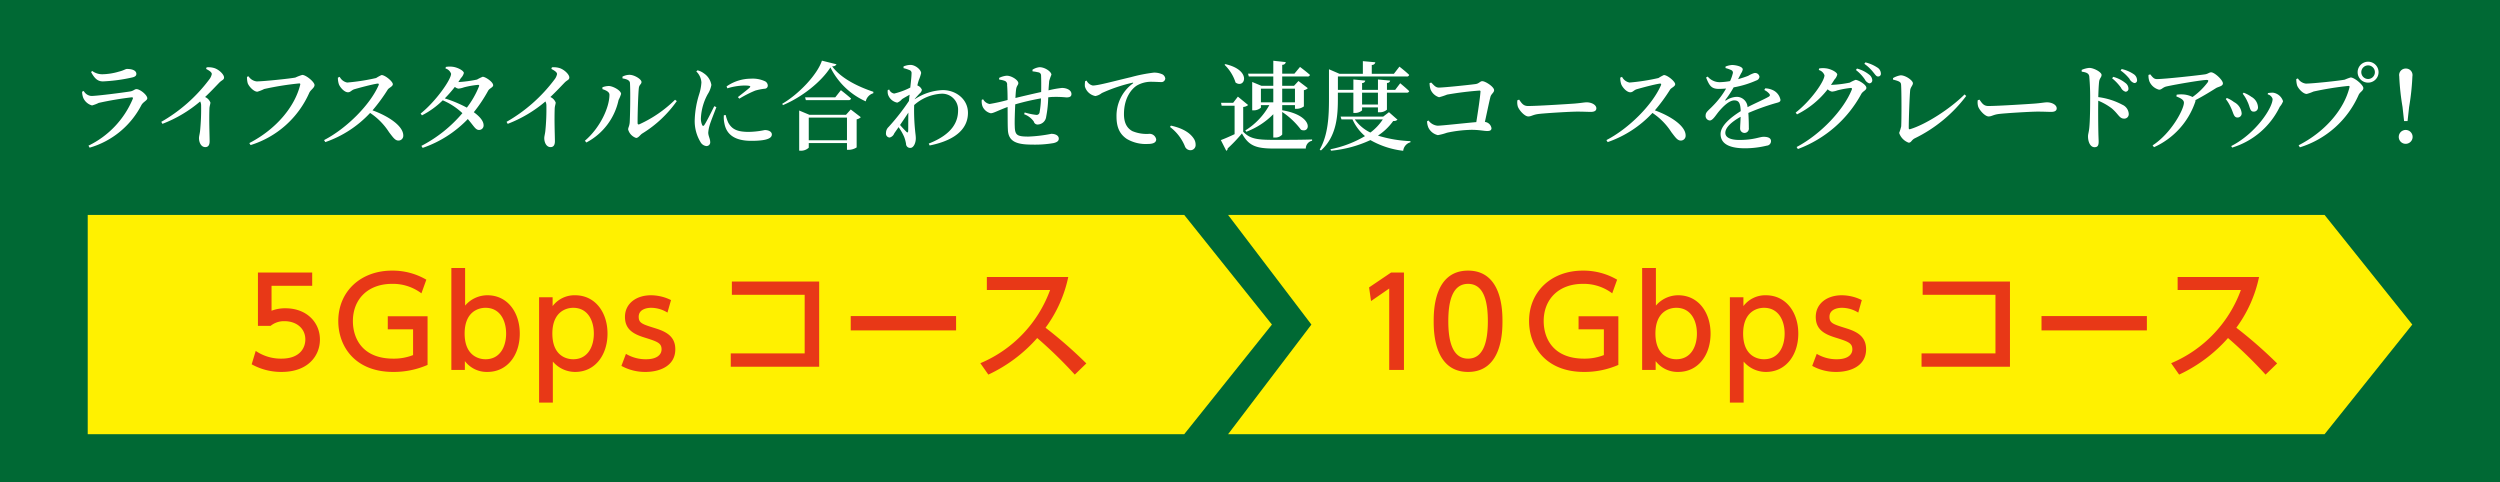 <svg id="img_course.svg" xmlns="http://www.w3.org/2000/svg" width="570" height="110" viewBox="0 0 570 110">
  <defs>
    <style>
      .cls-1 {
        fill: #006934;
      }

      .cls-2 {
        fill: #fff100;
      }

      .cls-2, .cls-3, .cls-4 {
        fill-rule: evenodd;
      }

      .cls-3 {
        fill: #e83817;
      }

      .cls-4 {
        fill: #fff;
      }
    </style>
  </defs>
  <rect id="長方形_5" data-name="長方形 5" class="cls-1" width="570" height="110"/>
  <path id="長方形_5-2" data-name="長方形 5" class="cls-2" d="M370,5993H620l20,25-20,25H370l19-25Z" transform="translate(-90 -5944)"/>
  <path id="長方形_5-3" data-name="長方形 5" class="cls-2" d="M110,5993H360l20,25-20,25H110v-50Z" transform="translate(-90 -5944)"/>
  <path id="_10Gbpsコース" data-name="10Gbpsコース" class="cls-3" d="M402.149,6009.53l0.448,3.11,4.144-2.86v18.57h3.36v-22.21h-2.94Zm22.572,19.27c7.84,0,7.84-9.41,7.84-11.57,0-2.13,0-11.53-7.84-11.53s-7.84,9.38-7.84,11.53S416.881,6028.8,424.721,6028.8Zm0-3.03c-3.584,0-4.508-4.03-4.508-8.54,0-4.25.812-8.51,4.508-8.51s4.508,4.23,4.508,8.51C429.229,6021.46,428.417,6025.77,424.721,6025.77Zm33.984-18a15.22,15.22,0,0,0-7.812-2.07c-7.14,0-12.264,4.73-12.264,11.5,0,5.8,3.836,11.6,12.516,11.6a19.294,19.294,0,0,0,7.84-1.6v-11.09h-9.072v2.97h5.768v5.88a11.96,11.96,0,0,1-4.508.81c-6.944,0-9.212-4.51-9.212-8.57,0-4.95,3.388-8.48,8.932-8.48a10.775,10.775,0,0,1,6.692,2.16Zm8.788,18.56a6.253,6.253,0,0,0,5.124,2.47c4.592,0,7.392-3.87,7.392-8.74,0-4.84-2.8-8.74-7.364-8.74a6.669,6.669,0,0,0-5.1,2.36v-8.57h-3.136v23.24h3.08v-2.02Zm-0.056-6.27c0-4.87,3-5.88,4.76-5.88,3.3,0,4.7,2.88,4.7,5.88,0,2.91-1.344,5.85-4.7,5.85C470.433,6025.91,467.437,6024.9,467.437,6020.06Zm20.056-8.29h-3.08v24.03h3.136v-9.36a6.669,6.669,0,0,0,5.1,2.36c4.564,0,7.364-3.9,7.364-8.74s-2.8-8.74-7.392-8.74a6.253,6.253,0,0,0-5.124,2.47v-2.02Zm-0.056,8.29c0-4.87,3.024-5.88,4.76-5.88,3.3,0,4.7,2.88,4.7,5.88s-1.4,5.85-4.7,5.85C490.433,6025.91,487.437,6024.93,487.437,6020.06Zm27.056-7.64a10.433,10.433,0,0,0-4.564-1.1c-3.36,0-5.936,1.88-5.936,4.93,0,2.75,1.764,3.87,4.368,4.68,3.024,0.95,3.976,1.26,3.976,2.74,0,1.07-.9,2.24-3.528,2.24a8.784,8.784,0,0,1-4.592-1.23l-1.036,2.74a11.142,11.142,0,0,0,5.488,1.38c3.192,0,6.8-1.32,6.8-5.16,0-2.85-1.932-3.97-4.452-4.76-3.024-.95-3.892-1.17-3.892-2.66,0-1.59,1.624-2.04,2.856-2.04a7.07,7.07,0,0,1,3.7,1.09Zm13.872-4.23v3.02h16.6v13.36H528.113v3.05h20.16v-19.43H528.365Zm27.1,7.87v3.27h24.024v-3.27H555.469Zm31.036-8.91v2.97h14.42a28.775,28.775,0,0,1-15.9,16.69l1.82,2.6a33.945,33.945,0,0,0,11.144-8.34,99.78,99.78,0,0,1,8.568,8.34l2.632-2.55a101.558,101.558,0,0,0-9.3-8.14,29.747,29.747,0,0,0,5.18-11.57H586.505Z" transform="translate(-90 -5944)"/>
  <path id="_5Gbpsコース" data-name="5Gbpsコース" class="cls-3" d="M161.185,6006.14H148.809v12.16h2.884a4.818,4.818,0,0,1,3.192-1.07c2.6,0,4.732,1.57,4.732,4.17,0,1.85-1.176,4.37-5.46,4.37a10.162,10.162,0,0,1-5.852-1.76l-0.924,3.05a13.786,13.786,0,0,0,6.8,1.74c6.244,0,8.764-3.87,8.764-7.37,0-3.97-3.08-7.14-7.84-7.14a8.48,8.48,0,0,0-3.192.56v-5.68h9.268v-3.03Zm26.02,1.63a15.22,15.22,0,0,0-7.812-2.07c-7.14,0-12.264,4.73-12.264,11.5,0,5.8,3.836,11.6,12.516,11.6a19.294,19.294,0,0,0,7.84-1.6v-11.09h-9.072v2.97h5.768v5.88a11.96,11.96,0,0,1-4.508.81c-6.944,0-9.212-4.51-9.212-8.57,0-4.95,3.388-8.48,8.932-8.48a10.775,10.775,0,0,1,6.692,2.16Zm8.788,18.56a6.253,6.253,0,0,0,5.124,2.47c4.592,0,7.392-3.87,7.392-8.74,0-4.84-2.8-8.74-7.364-8.74a6.669,6.669,0,0,0-5.1,2.36v-8.57h-3.136v23.24h3.08v-2.02Zm-0.056-6.27c0-4.87,3-5.88,4.76-5.88,3.3,0,4.7,2.88,4.7,5.88,0,2.91-1.344,5.85-4.7,5.85C198.933,6025.91,195.937,6024.9,195.937,6020.06Zm20.056-8.29h-3.08v24.03h3.136v-9.36a6.669,6.669,0,0,0,5.1,2.36c4.564,0,7.364-3.9,7.364-8.74s-2.8-8.74-7.392-8.74a6.253,6.253,0,0,0-5.124,2.47v-2.02Zm-0.056,8.29c0-4.87,3.024-5.88,4.76-5.88,3.3,0,4.7,2.88,4.7,5.88s-1.4,5.85-4.7,5.85C218.933,6025.91,215.937,6024.93,215.937,6020.06Zm27.056-7.64a10.433,10.433,0,0,0-4.564-1.1c-3.36,0-5.936,1.88-5.936,4.93,0,2.75,1.764,3.87,4.368,4.68,3.024,0.95,3.976,1.26,3.976,2.74,0,1.07-.9,2.24-3.528,2.24a8.784,8.784,0,0,1-4.592-1.23l-1.036,2.74a11.142,11.142,0,0,0,5.488,1.38c3.192,0,6.8-1.32,6.8-5.16,0-2.85-1.932-3.97-4.452-4.76-3.024-.95-3.892-1.17-3.892-2.66,0-1.59,1.624-2.04,2.856-2.04a7.07,7.07,0,0,1,3.7,1.09Zm13.872-4.23v3.02h16.6v13.36H256.613v3.05h20.16v-19.43H256.865Zm27.1,7.87v3.27h24.024v-3.27H283.969Zm31.036-8.91v2.97h14.42a28.775,28.775,0,0,1-15.9,16.69l1.82,2.6a33.945,33.945,0,0,0,11.144-8.34,99.78,99.78,0,0,1,8.568,8.34l2.632-2.55a101.558,101.558,0,0,0-9.3-8.14,29.747,29.747,0,0,0,5.18-11.57H315.005Z" transform="translate(-90 -5944)"/>
  <path id="ライフスタイルに合わせて_速度コースをグレードアップ_" data-name="ライフスタイルに合わせて、速度コースをグレードアップ！" class="cls-4" d="M108.956,5966.25a3.05,3.05,0,0,0,2.03,1.79,8.334,8.334,0,0,0,1.522-.58,75.286,75.286,0,0,1,7.5-1.27c0.265-.02.353,0.09,0.265,0.35a20.734,20.734,0,0,1-10.1,10.67l0.264,0.46a19.338,19.338,0,0,0,11.8-9.7c0.4-.75,1.346-1.06,1.346-1.56,0-.75-1.655-2.09-2.471-2.09-0.441,0-.684.42-1.434,0.53-1.61.26-7.544,1.03-8.868,1.03a2.181,2.181,0,0,1-1.72-1.14l-0.375.17A4.366,4.366,0,0,0,108.956,5966.25Zm12.133-5.41c0-.72-0.86-1.12-2.118-1.12-0.4,0-.684.33-1.9,0.62a13.924,13.924,0,0,1-3.728.59,3.835,3.835,0,0,1-2.316-.75l-0.265.24c0.772,1.41,1.456,2.14,2.714,2.14a37.782,37.782,0,0,0,6.661-.9C120.846,5961.5,121.089,5961.24,121.089,5960.84Zm15.9-1.12c0.794,0.4,1.3.77,1.3,1.17a2.908,2.908,0,0,1-.6,1.25,35.87,35.87,0,0,1-10.919,9.64l0.265,0.46a29.633,29.633,0,0,0,8.6-5.11,1.917,1.917,0,0,1,.22.91,49.792,49.792,0,0,1-.242,5.85c-0.089.73-.243,1.19-0.243,1.61,0,0.94.463,2.04,1.434,2.04,0.662,0,.993-0.46.993-1.34,0-1.21-.155-4.47-0.045-7.53,0.045-.59.221-0.94,0.221-1.29a2.3,2.3,0,0,0-1.213-1.26c1.345-1.27,2.448-2.46,3.242-3.28,0.618-.63,1.081-0.61,1.081-1.18,0-.69-1.169-1.81-2.228-2.14a4.544,4.544,0,0,0-1.742-.17Zm9.677,1.67-0.353.13a5.284,5.284,0,0,0,.154,1.41c0.221,0.71,1.368,1.98,2.206,1.98a7.97,7.97,0,0,0,1.544-.61,66.962,66.962,0,0,1,7.985-1.28c0.2,0,.309.07,0.243,0.31-1.213,4.97-5.449,10.12-11.6,13.29l0.287,0.46a21.632,21.632,0,0,0,13.389-11.93c0.331-.7,1.192-1.12,1.192-1.76,0-.7-1.942-2.31-2.8-2.31a11.373,11.373,0,0,0-1.566.6c-1.125.24-7.3,0.88-8.846,0.88A2.552,2.552,0,0,1,146.662,5961.39Zm20.374,0.31a4.715,4.715,0,0,0,.221,1.5c0.264,0.7,1.235,1.84,2.073,1.84,0.6,0,.772-0.48,1.478-0.7,1.147-.33,4.081-1.12,5.25-1.28,0.243-.02.375,0.05,0.265,0.36-1.9,4.4-7.236,9.83-12.442,12.52l0.287,0.46a25.178,25.178,0,0,0,10.214-6.65,14.936,14.936,0,0,1,4.323,4.4c0.927,1.21,1.39,1.9,2.14,1.9a1.1,1.1,0,0,0,1.1-1.15c0-2.2-3.419-4.44-7.015-5.74a39.3,39.3,0,0,0,3.485-4.75c0.265-.4,1.147-0.69,1.147-1.21,0-.62-1.764-2.09-2.581-2.09a10.912,10.912,0,0,0-1.235.68,46.826,46.826,0,0,1-6.595,1.03,2.417,2.417,0,0,1-1.7-1.3Zm32.16,2.02a20.174,20.174,0,0,1-2.757,4.82,29.364,29.364,0,0,0-5.029-2.11,28.444,28.444,0,0,0,2.294-2.62,1.724,1.724,0,0,0,.816.4,5.036,5.036,0,0,0,1.235-.29,20.332,20.332,0,0,1,3.2-.57C199.2,5963.33,199.329,5963.44,199.2,5963.72Zm-7.632-4.11a1.9,1.9,0,0,1,1.279,1.21c0,1.36-3.573,6.4-6.948,9.07l0.309,0.41a19.321,19.321,0,0,0,4.742-3.43,15.318,15.318,0,0,1,4.478,2.93,30.787,30.787,0,0,1-9.353,7.46l0.287,0.46a25.846,25.846,0,0,0,10.3-6.58c1.433,1.67,1.764,2.51,2.58,2.49a1.032,1.032,0,0,0,1.015-1.15c-0.044-.99-0.993-2-2.228-2.9a33.4,33.4,0,0,0,3.265-4.89c0.287-.55,1.147-0.77,1.147-1.25,0-.77-1.787-1.94-2.382-1.94a10.417,10.417,0,0,0-1.3.64,27.62,27.62,0,0,1-4.257.57c0.2-.31.4-0.61,0.595-0.92a2.51,2.51,0,0,0,.662-1.15c0-.5-1.434-1.32-2.669-1.43a5.028,5.028,0,0,0-1.434.05Zm24.139,0.11c0.794,0.4,1.3.77,1.3,1.17a2.9,2.9,0,0,1-.595,1.25,35.889,35.889,0,0,1-10.92,9.64l0.265,0.46a29.619,29.619,0,0,0,8.6-5.11,1.906,1.906,0,0,1,.221.91,49.608,49.608,0,0,1-.243,5.85c-0.088.73-.243,1.19-0.243,1.61,0,0.94.464,2.04,1.434,2.04,0.662,0,.993-0.46.993-1.34,0-1.21-.154-4.47-0.044-7.53,0.044-.59.22-0.94,0.22-1.29a2.3,2.3,0,0,0-1.213-1.26c1.346-1.27,2.449-2.46,3.243-3.28,0.617-.63,1.081-0.61,1.081-1.18,0-.69-1.169-1.81-2.228-2.14a4.549,4.549,0,0,0-1.743-.17Zm16.227,2.16c1.081,0.17,1.677.48,1.7,1.07,0.132,2.12.022,7.88-.066,9.03-0.089.85-.353,1.1-0.353,1.54a2.829,2.829,0,0,0,1.808,1.93c0.552,0,.905-0.68,1.412-1.01a26.524,26.524,0,0,0,7.875-7.39l-0.4-.31a28.1,28.1,0,0,1-8.118,5.59c-0.264.11-.419,0.02-0.419-0.29-0.022-1.6.133-6.82,0.287-7.99,0.088-.77.6-0.83,0.6-1.36,0-.64-1.655-1.63-2.714-1.63a3.439,3.439,0,0,0-1.632.42Zm-2.978,3.71c0,2.95-2.184,7.6-5.6,10.5l0.331,0.4a14.3,14.3,0,0,0,7.346-9.69,7.934,7.934,0,0,0,.573-1.38c0-.79-1.809-1.76-2.735-1.81a4.2,4.2,0,0,0-1.522.29v0.42C228,5964.54,228.952,5964.89,228.952,5965.59Zm23.9,2.62c-0.552,1.1-1.721,3.48-2.25,4.27-0.2.31-.4,0.29-0.53-0.02a3.61,3.61,0,0,1-.265-1.61,12.5,12.5,0,0,1,1.545-5.37,5.817,5.817,0,0,0,.838-2.11,3.931,3.931,0,0,0-1.7-2.64,4.151,4.151,0,0,0-1.456-.7l-0.286.26a3.774,3.774,0,0,1,1.169,2.49,10.851,10.851,0,0,1-.53,2.77,21.667,21.667,0,0,0-.992,5.7,9.2,9.2,0,0,0,1.323,5.15,1.752,1.752,0,0,0,1.3.9,0.851,0.851,0,0,0,.9-0.99c0-.62-0.441-1.34-0.441-2.07a7.859,7.859,0,0,1,.309-1.65c0.22-.81,1.1-2.97,1.544-4.16Zm2.183,2.07a6.293,6.293,0,0,0,.133,1.89c0.463,2.42,2.25,3.94,6.11,3.94,2.537,0,4.7-.28,4.7-1.45,0-.68-0.817-1.01-1.611-1.01a19.067,19.067,0,0,1-3.661.42c-2.736,0-3.839-.66-4.655-2.09a8.51,8.51,0,0,1-.595-1.76Zm0.795-6.14a14.091,14.091,0,0,1,3.838-.64c1.566,0,1.5.2,1.257,0.47-0.4.39-1.72,1.4-2.691,2.17l0.331,0.36a25.76,25.76,0,0,1,3.64-1.85,13.076,13.076,0,0,1,2.117-.42,0.711,0.711,0,0,0,.728-0.75,1.141,1.141,0,0,0-.772-1.01,6.623,6.623,0,0,0-3.11-.53,9.731,9.731,0,0,0-5.515,1.76Zm18.564,11.84v-5.17h8.713v5.17H274.4Zm8.492-5.81h-8.36l-2.316-.97v9.16h0.309a2.544,2.544,0,0,0,1.875-.69v-1.05h8.713v1.54h0.375a3.444,3.444,0,0,0,1.831-.55v-6.4a1.847,1.847,0,0,0,.948-0.49l-2.294-1.76Zm-2.448-3.98h-6.882l0.176,0.64h9.706a0.538,0.538,0,0,0,.6-0.36c-0.883-.81-2.317-1.91-2.317-1.91Zm-3.044-8.36c-1.037,3.17-5.25,7.63-9.044,9.83l0.154,0.31c4.324-1.8,8.757-5.32,10.831-8.6a16.5,16.5,0,0,0,8.051,7.74,2.485,2.485,0,0,1,1.721-1.85l0.022-.33c-3.618-1.21-7.434-3.1-9.419-5.83a0.967,0.967,0,0,0,1.015-.44Zm19.248,16.21c-0.265-.26-0.9-0.92-1.434-1.54,0.64-.94,1.3-1.91,1.9-2.83-0.044,1.67-.022,3.32-0.044,4.18C297.042,5974.24,296.887,5974.29,296.645,5974.04Zm1.919-7.48c0.375-.46.794-0.9,1.1-1.23a1.384,1.384,0,0,0,.529-0.84,1.686,1.686,0,0,0-.926-0.96l-0.11-.05a11.12,11.12,0,0,1,.352-1.27,9.6,9.6,0,0,0,.508-1.54c0-.75-1.3-1.87-2.427-1.87a4.152,4.152,0,0,0-1.588.35v0.39a7.771,7.771,0,0,1,1.3.42,0.7,0.7,0,0,1,.529.79c0,0.6-.132,1.79-0.287,3.22a16.368,16.368,0,0,1-3.662,1.36,1.467,1.467,0,0,1-1.147-.92l-0.33.13a2.68,2.68,0,0,0,.066,1.03,2.774,2.774,0,0,0,2.1,1.83,2.62,2.62,0,0,0,1.081-.79c0.419-.27,1.081-0.64,1.743-1.02-0.066.49-.11,0.95-0.155,1.43a50.211,50.211,0,0,1-4.632,5.92,1.852,1.852,0,0,0-.6,1.39,0.89,0.89,0,0,0,.817,1.03,1.512,1.512,0,0,0,1.058-.94c0.309-.46.662-0.95,0.993-1.43a11.777,11.777,0,0,1,1.257,2.18,8.059,8.059,0,0,1,.442,1.62,0.921,0.921,0,0,0,.992.93c0.728,0,1.236-1.12,1.236-2.18,0-.57-0.089-0.99-0.155-1.74a44.793,44.793,0,0,1-.22-5.85,10.236,10.236,0,0,1,6.132-2.58,3.635,3.635,0,0,1,3.882,3.79c0,2.38-1.058,5.37-6.684,7.57l0.2,0.44c6.529-1.32,8.735-4.27,8.735-7.44,0-3.15-2.779-5.19-5.735-5.19a12.354,12.354,0,0,0-6.4,2.09v-0.07Zm26.858-6.29a9.4,9.4,0,0,1,1.3.22,0.707,0.707,0,0,1,.639.68c0.045,0.9.045,2.55,0.022,3.81-1.808.39-4.257,0.97-5.867,1.36,0.044-.83.088-1.54,0.154-1.96,0.111-.85.508-0.99,0.508-1.43,0-.68-1.522-1.69-2.647-1.69a4.7,4.7,0,0,0-1.743.51l0.044,0.39a4.725,4.725,0,0,1,1.279.29,0.857,0.857,0,0,1,.508.94c0.066,0.75.11,2.03,0.11,3.41a41.256,41.256,0,0,1-4.1.91,2.1,2.1,0,0,1-1.478-1.08l-0.309.13a3.392,3.392,0,0,0,.133,1.39,2.671,2.671,0,0,0,1.919,1.67c0.617,0,1.566-.59,3.838-1.43,0.022,2,0,3.96.066,5.19,0.111,2.75,2.052,3.39,5.559,3.39a25.017,25.017,0,0,0,4.875-.35c0.816-.2,1.169-0.51,1.169-1.01,0-.75-0.838-1.1-1.7-1.1a32.471,32.471,0,0,1-5.228.63c-2.647,0-3.066-.35-3.111-2.42-0.044-.96.022-3.03,0.111-4.93a55.829,55.829,0,0,1,5.867-1.36,20.288,20.288,0,0,1-.308,3.13,0.681,0.681,0,0,1-.8.63,14.627,14.627,0,0,1-2.6-.55l-0.132.4a4.683,4.683,0,0,1,2.206,1.67,0.875,0.875,0,0,0,.926.68,2.012,2.012,0,0,0,1.9-1.8,25.825,25.825,0,0,0,.463-4.4c0.22-.02.441-0.05,0.639-0.07a23.014,23.014,0,0,1,3.486.09c0.75,0,1.169-.18,1.169-0.77,0-.92-1.125-1.39-2.162-1.39a22.113,22.113,0,0,0-3.066.55c0.044-.83.11-1.56,0.154-2.13a10.977,10.977,0,0,1,.508-1.43c0-.68-1.456-1.72-2.714-1.72a3.661,3.661,0,0,0-1.61.58Zm12,2.22a4.421,4.421,0,0,0-.066,1.23,3.07,3.07,0,0,0,2.4,2.18,3.422,3.422,0,0,0,1.456-.68,36.021,36.021,0,0,1,6.949-2.35c0.243-.07.265,0.06,0.088,0.19a9.116,9.116,0,0,0-3.684,7.53c0,2.66.883,4.09,2.339,5.08a8.463,8.463,0,0,0,4.808,1.15c1.015,0,1.9-.22,1.9-1.04a1.542,1.542,0,0,0-1.522-1.27,8.357,8.357,0,0,1-3.926-.62c-0.838-.48-1.9-1.39-1.9-3.87,0-4.01,2.007-5.92,2.89-6.49a6.483,6.483,0,0,1,3.595-.88c0.728,0,1.412.06,1.941,0.06a0.878,0.878,0,0,0,.993-0.79,1.241,1.241,0,0,0-.882-1.06,4.4,4.4,0,0,0-1.743-.3,35.362,35.362,0,0,0-5.206,1.03c-3.772.88-7.434,1.91-8.691,1.91a2.036,2.036,0,0,1-1.412-1.12Zm19.33,10.45a10.467,10.467,0,0,1,3.375,4.34,1.362,1.362,0,0,0,1.258.97,1.178,1.178,0,0,0,1.213-1.28,2.477,2.477,0,0,0-.486-1.47c-0.794-1.15-2.294-2.23-5.139-2.86Zm28.5-8.73v3.12h-2.911v-3.12h2.911Zm-7.764,3.12v-3.12h2.823v3.12h-2.823Zm-2.758-5.89h5.581v2.13H377.62l-2.118-.88v6.47h0.265a2.431,2.431,0,0,0,1.721-.62v-0.57h1.919a15.735,15.735,0,0,1-5.471,5.77l0.221,0.3a17.069,17.069,0,0,0,6.154-4v5.32h0.4a2.046,2.046,0,0,0,1.633-.68v-5.15a17.28,17.28,0,0,1,4.279,4.05c2.25,0.97,2.956-3.25-4.279-4.44v-1.17h2.911v0.84h0.353a2.868,2.868,0,0,0,1.677-.55v-3.7a1.613,1.613,0,0,0,.9-0.46l-2.139-1.63-1.015,1.1h-2.691v-2.13h5.735a0.522,0.522,0,0,0,.6-0.36c-0.861-.77-2.272-1.82-2.272-1.82l-1.28,1.54h-2.779v-2.03a0.744,0.744,0,0,0,.816-0.61l-2.846-.31v2.95h-5.757Zm-5.536-2.67a9.738,9.738,0,0,1,2.514,4.05c2.118,1.5,3.817-2.81-2.338-4.2Zm4.257,9.62a2,2,0,0,0,1.125-.44l-2.338-1.92-1.081,1.41H368.4l0.132,0.66h2.956v6.49c-1.169.55-2.338,1.06-3.133,1.35l1.236,2.44a0.522,0.522,0,0,0,.309-0.53,34.965,34.965,0,0,0,3.264-3.43c1.544,2.86,3.265,3.45,7.368,3.45h7.191a1.813,1.813,0,0,1,1.434-1.78v-0.29c-2.691.09-6.11,0.09-8.647,0.09-3.949,0-5.515-.24-7.059-1.85v-5.65Zm30.719-3.26v2.71h-3.618v-2.71h3.618Zm-9.133,0h3.53v4.62H398.9a2.345,2.345,0,0,0,1.654-.59v-0.68h3.618v1.12H404.5a2.509,2.509,0,0,0,1.72-.59v-3.88H410.7a0.542,0.542,0,0,0,.6-0.35c-0.772-.75-2.052-1.8-2.052-1.8l-1.147,1.51h-1.875v-1.58a0.664,0.664,0,0,0,.728-0.53l-2.779-.26v2.37h-3.618v-1.56a0.693,0.693,0,0,0,.728-0.55l-2.713-.26v2.37h-3.53v-3.05H410.7a0.522,0.522,0,0,0,.6-0.36c-0.817-.79-2.228-1.89-2.228-1.89l-1.258,1.63h-5.051v-2.02a0.748,0.748,0,0,0,.816-0.6l-2.846-.26v2.88H395.39l-2.382-1.03v6.62c0,3.96-.155,8.29-2.118,11.7l0.287,0.2c3.684-3.3,3.86-8.18,3.86-11.9v-1.28Zm10.236,6.1a11.7,11.7,0,0,1-2.824,2.99,9.171,9.171,0,0,1-3.551-2.99h6.375Zm1.411-1.65-1.323,1.01h-9.706l0.2,0.64h2.515a10.753,10.753,0,0,0,2.846,3.8,25.011,25.011,0,0,1-7.875,3l0.132,0.33a27.152,27.152,0,0,0,8.978-2.42,19.588,19.588,0,0,0,7.478,2.44,2.259,2.259,0,0,1,1.654-1.94v-0.26a28.848,28.848,0,0,1-7.411-1.26,13.185,13.185,0,0,0,3.485-3.34,1.187,1.187,0,0,0,.971-0.29Zm9.256-6.63a5.261,5.261,0,0,0,.2,1.37,3.085,3.085,0,0,0,1.964,1.85,13.789,13.789,0,0,0,1.83-.6,73.716,73.716,0,0,1,7.39-.92,0.2,0.2,0,0,1,.221.26c-0.066,1.23-.552,4.45-0.949,6.93-2.581.22-7.9,0.82-8.845,0.82a2.884,2.884,0,0,1-2.052-1.19l-0.331.18a3.9,3.9,0,0,0,.309,1.45,3.177,3.177,0,0,0,2.162,1.71,12.645,12.645,0,0,0,2.073-.55,29.293,29.293,0,0,1,5.6-.66c1.743,0,2.846.27,3.574,0.27,0.684,0,.971-0.2.971-0.64a1.7,1.7,0,0,0-1.5-1.43c0.486-2.24.971-4.58,1.258-5.7,0.176-.7.838-0.97,0.838-1.54,0-.77-1.985-2.05-2.691-2.05-0.53,0-.706.55-1.566,0.66-1.28.18-7.191,0.8-8.339,0.8-0.772,0-1.147-.58-1.742-1.15Zm20.028,3.9a3.4,3.4,0,0,0,.11,1.49c0.375,0.93,1.588,2.21,2.36,2.21,0.75,0,1.037-.42,2.493-0.58,1.676-.19,7.147-0.52,8.691-0.52,1.478,0,2.25.06,3.088,0.06s1.258-.28,1.258-0.81c0-.8-1.1-1.37-2.206-1.37-0.552,0-1.39.18-2.868,0.29-1.213.09-8.316,0.55-10.5,0.55-1.081,0-1.456-.64-2.029-1.45Zm23.447-5.15a4.746,4.746,0,0,0,.22,1.5c0.265,0.7,1.236,1.84,2.074,1.84,0.6,0,.772-0.48,1.478-0.7,1.147-.33,4.081-1.12,5.25-1.28,0.243-.02.375,0.05,0.265,0.36-1.9,4.4-7.236,9.83-12.442,12.52l0.287,0.46a25.167,25.167,0,0,0,10.213-6.65,14.928,14.928,0,0,1,4.324,4.4c0.926,1.21,1.39,1.9,2.14,1.9a1.1,1.1,0,0,0,1.1-1.15c0-2.2-3.42-4.44-7.015-5.74a39.3,39.3,0,0,0,3.485-4.75c0.265-.4,1.147-0.69,1.147-1.21,0-.62-1.764-2.09-2.581-2.09a10.827,10.827,0,0,0-1.235.68,46.817,46.817,0,0,1-6.6,1.03,2.416,2.416,0,0,1-1.7-1.3Zm32.844,2.82a3.465,3.465,0,0,1,1.081.79c0.309,0.33.243,0.57-.132,0.77-1.125.64-3.111,1.49-4.765,2.35a2.482,2.482,0,0,0-2.493-2.35,4.689,4.689,0,0,0-2.4.81c-0.177.11-.243,0-0.155-0.13a23.081,23.081,0,0,0,1.875-2.84,22.2,22.2,0,0,0,5.184-1.58,0.981,0.981,0,0,0,.706-0.84,1,1,0,0,0-1.235-.83,6.071,6.071,0,0,0-1.324.61c-0.551.22-1.39,0.51-2.316,0.77,0.243-.48.485-0.94,0.662-1.3a2.309,2.309,0,0,0,.4-0.92c0-.68-1.633-1.01-2.449-1.01a4.982,4.982,0,0,0-1.478.35v0.35a7.574,7.574,0,0,1,1.3.46,0.631,0.631,0,0,1,.331.84,8.612,8.612,0,0,1-.6,1.67,15.617,15.617,0,0,1-2.118.24,3.56,3.56,0,0,1-2.977-1.27l-0.375.22c0.727,1.74,1.125,2.59,2.911,2.59,0.552,0,1.1-.04,1.655-0.08a18.812,18.812,0,0,1-2.978,3.91c-0.9.97-1.677,1.43-1.677,2.14a1.037,1.037,0,0,0,.949,1.23c0.706-.02,1.367-1.25,2.162-2.18,0.838-.97,2.25-2.4,3.4-2.4,1.1,0,1.411.68,1.478,2.45-2.383,1.49-4.589,3.36-4.589,5.21,0,1.83,1.346,3.26,5.559,3.26a21.148,21.148,0,0,0,4.963-.6,1.024,1.024,0,0,0,.971-1.05c0-.71-0.728-0.97-1.676-0.97s-2.228.72-5.515,0.72c-2.14,0-3.221-.61-3.221-1.62,0-1.26,1.522-2.56,3.486-3.66-0.023,1.06-.111,2.03-0.111,2.6a1,1,0,1,0,1.986-.07c0-.77-0.023-2.15-0.111-3.41a53.509,53.509,0,0,1,5.868-2.13c0.993-.29,1.456-0.31,1.456-0.86a3.085,3.085,0,0,0-1.5-2.09,4.445,4.445,0,0,0-1.963-.53Zm15.2-1.17c0.287-.4.552-0.81,0.794-1.21a2.449,2.449,0,0,0,.64-1.14c0-.51-1.456-1.32-2.669-1.43a4.842,4.842,0,0,0-1.456.04l-0.088.35a1.9,1.9,0,0,1,1.3,1.21c0,1.34-3.066,5.77-6.573,8.5l0.308,0.41a20.313,20.313,0,0,0,6.993-5.72,1.9,1.9,0,0,0,.993.53,4.617,4.617,0,0,0,1.235-.29,21,21,0,0,1,3.044-.55c0.221,0,.331.11,0.221,0.4-1.787,4.49-6.949,10.1-12.574,13.07l0.287,0.46a27.238,27.238,0,0,0,14.471-12.58c0.353-.62,1.147-0.82,1.147-1.37,0-.75-1.875-1.82-2.471-1.82a10.241,10.241,0,0,0-1.323.63,25.942,25.942,0,0,1-4.1.51h-0.177Zm5.691-3.39a9.484,9.484,0,0,1,2.008,2.11,1.8,1.8,0,0,0,1.014.93,0.674,0.674,0,0,0,.706-0.71,1.721,1.721,0,0,0-.706-1.27,7.543,7.543,0,0,0-2.779-1.39Zm1.919-1.41a9.737,9.737,0,0,1,2.03,1.92c0.463,0.55.684,0.97,1.1,0.97a0.61,0.61,0,0,0,.64-0.69,1.655,1.655,0,0,0-.817-1.36,8.79,8.79,0,0,0-2.713-1.17Zm6.55,3.61c1.611,0.38,1.787.62,1.831,1.19,0.111,1.65.111,7.79,0.022,9.46a11.437,11.437,0,0,1-.463,1.5,3.546,3.546,0,0,0,2.162,2.22c0.618,0,.618-0.59,1.39-0.99a32.422,32.422,0,0,0,11.735-9.66l-0.375-.35c-3.221,3.23-8.8,6.84-12.419,7.92-0.221.07-.309-0.04-0.309-0.29,0-2.09.2-7.46,0.331-8.62,0.088-.68.618-1.08,0.618-1.56,0-.62-1.633-1.81-2.8-1.81a5.057,5.057,0,0,0-1.743.64Zm19.308,4.69a3.41,3.41,0,0,0,.11,1.49c0.375,0.93,1.589,2.21,2.361,2.21,0.75,0,1.037-.42,2.492-0.58,1.677-.19,7.148-0.52,8.692-0.52,1.478,0,2.25.06,3.088,0.06s1.257-.28,1.257-0.81c0-.8-1.1-1.37-2.206-1.37-0.551,0-1.389.18-2.867,0.29-1.214.09-8.317,0.55-10.5,0.55-1.081,0-1.456-.64-2.03-1.45Zm30.631-5a11.132,11.132,0,0,1,2.008,2.12,1.724,1.724,0,0,0,1.036.94,0.661,0.661,0,0,0,.684-0.7,1.631,1.631,0,0,0-.706-1.3,7.6,7.6,0,0,0-2.757-1.39Zm-6.926-1.51c1.014,0.15,1.61.35,1.72,1.07a53.4,53.4,0,0,1,.2,5.44c0,1.47-.022,4.71-0.2,6.34-0.088.92-.287,1.38-0.287,1.91,0,1.25.53,2.46,1.478,2.46,0.706,0,.949-0.37.949-1.27,0-.33-0.044-1.04-0.066-2.11-0.044-2.09-.066-5.28-0.022-7.22a13.732,13.732,0,0,1,3.088,1.76c1.544,1.32,1.721,2.33,2.824,2.33a1.02,1.02,0,0,0,1.036-1.1,2.418,2.418,0,0,0-1.456-2.07,15.91,15.91,0,0,0-5.492-1.74c0.044-1.27.088-2.64,0.2-3.56,0.111-.77.552-0.95,0.552-1.5,0-.63-1.765-1.6-2.8-1.6a5.548,5.548,0,0,0-1.742.46Zm8.867-.27a9.537,9.537,0,0,1,2.008,1.89,1.826,1.826,0,0,0,1.1.97,0.592,0.592,0,0,0,.639-0.68,1.678,1.678,0,0,0-.794-1.36,7.951,7.951,0,0,0-2.713-1.15Zm6.361,1.01a3.7,3.7,0,0,0,.22,1.52,3.3,3.3,0,0,0,2.184,1.85c0.618,0,.794-0.51,1.655-0.73,2.316-.52,8.161-1.49,9.132-1.49,0.441,0,.551.09,0.309,0.53a15.775,15.775,0,0,1-3.463,3.36,5.388,5.388,0,0,0-2.14-.59,6.913,6.913,0,0,0-1.478.06l-0.066.4c0.926,0.37,1.72.75,1.72,1.43,0,1.48-2.845,6.93-7.147,9.73l0.331,0.41a17.5,17.5,0,0,0,9.375-10.27,0.906,0.906,0,0,0,.066-0.46c1.9-.99,3.706-2.12,4.677-2.73,0.507-.33,1.588-0.42,1.588-1.08,0-.79-1.919-2.53-2.669-2.53-0.463,0-.75.37-1.412,0.46-1.434.22-9.2,1.08-10.963,1.08-0.684,0-.971-0.4-1.522-1.08Zm22.625,6.23c0.551,1.19.485,2.14,1.345,2.14a0.942,0.942,0,0,0,.993-0.97,2.867,2.867,0,0,0-1.5-2.4,7.575,7.575,0,0,0-1.765-.95l-0.22.24A8.281,8.281,0,0,1,602.482,5967.31Zm7.323,1.01a4.035,4.035,0,0,0,.728-1.23,2.815,2.815,0,0,0-2.294-1.96,6.792,6.792,0,0,0-1.147.09l-0.066.29a1.553,1.553,0,0,1,1.125,1.05c0,2.03-3.86,7.92-9.441,10.74l0.22,0.35A17.829,17.829,0,0,0,609.8,5968.32Zm-11.139.27c0.573,1.21.617,2.2,1.456,2.2a0.918,0.918,0,0,0,.97-0.99,3.193,3.193,0,0,0-1.743-2.53,6.722,6.722,0,0,0-1.632-.93l-0.243.24A9.229,9.229,0,0,1,598.666,5968.59Zm31.272-5.75a2.385,2.385,0,1,0-2.4-2.39A2.369,2.369,0,0,0,629.938,5962.84Zm0-3.93a1.55,1.55,0,1,1-1.566,1.54A1.55,1.55,0,0,1,629.938,5958.91Zm-16.014,2.97-0.375.15a5.266,5.266,0,0,0,.176,1.41c0.221,0.7,1.346,1.98,2.206,1.98a9.621,9.621,0,0,0,1.544-.55,70.934,70.934,0,0,1,7.963-1.28c0.2,0,.309.07,0.243,0.31-1.213,4.97-5.448,10.08-11.6,13.22l0.287,0.47a21.607,21.607,0,0,0,13.39-11.93c0.331-.73,1.081-0.95,1.081-1.58,0-.71-2.03-2.42-2.89-2.42a11.949,11.949,0,0,0-1.346.5c-1.125.24-7.323,0.9-8.867,0.9A2.467,2.467,0,0,1,613.924,5961.88Zm24.6,14.91a1.58,1.58,0,1,0-1.611-1.58A1.568,1.568,0,0,0,638.519,5976.79Zm0-17.16a1.487,1.487,0,0,0-1.5,1.76,55.307,55.307,0,0,0,.75,7l0.353,3.21h0.794l0.353-3.21a55.155,55.155,0,0,0,.75-7A1.487,1.487,0,0,0,638.519,5959.63Z" transform="translate(-90 -5944)"/>
</svg>
